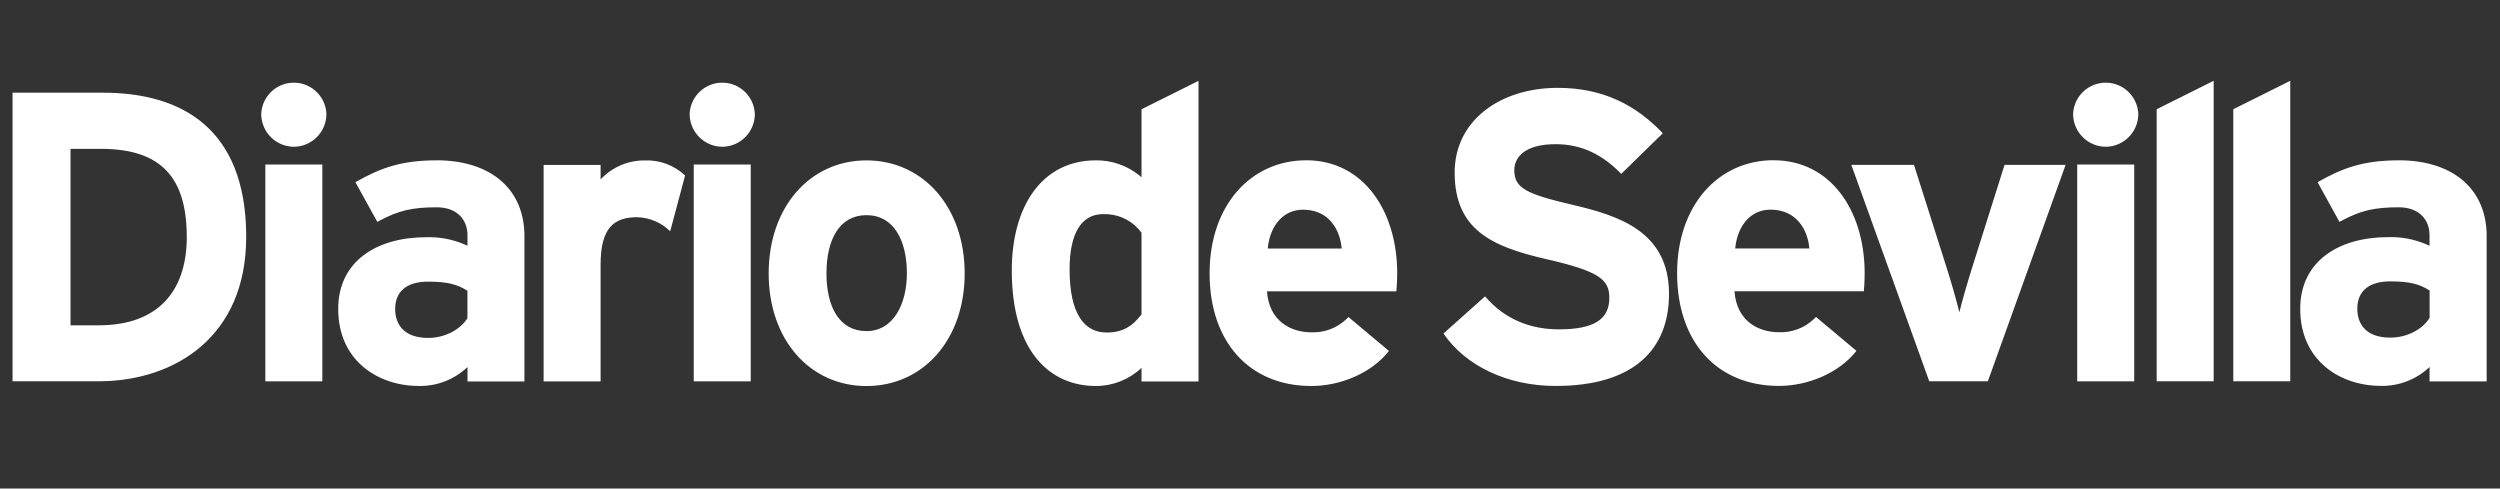 <?xml version="1.0" encoding="UTF-8"?>
<svg id="Capa_1" xmlns="http://www.w3.org/2000/svg" xmlns:xlink="http://www.w3.org/1999/xlink" version="1.1" viewBox="0 0 595.28 116.32">
  <rect x="0" y="0" width="595.28" height="116.32" fill="#333333" stroke="none"/>
  <!-- Generator: Adobe Illustrator 29.0.1, SVG Export Plug-In . SVG Version: 2.1.0 Build 192)  -->
  <defs>
    <style>
      .st0 {
        fill: none;
      }

      .st1 {
        fill: #fff;
        fill-rule: evenodd;
      }

      .st2 {
        clip-path: url(#clippath);
      }
    </style>
    <clipPath id="clippath">
      <rect class="st0" x="3" y="17.85" width="589.11" height="75.45"/>
    </clipPath>
  </defs>
  <g class="st2">
    <path class="st1" d="M103.97,38.17c12.22,0,20.6,6.24,20.9,17.48v.64s0,34.54,0,34.54h-13.55v-3.43c-3.11,2.96-7.26,4.57-11.54,4.51-9.61,0-19.25-5.89-19.25-18.36,0-11.39,9.25-17.06,20.91-17.06,3.12-.11,6.22.46,9.09,1.68l.78.35v-2.52c0-3.67-2.45-6.64-7.34-6.64-5.86,0-9.07.8-13.43,3.1l-.7.37-5.21-9.45c6.01-3.43,11.02-5.2,19.34-5.2ZM206.32,38.19c13.45,0,23.38,11.09,23.38,26.91s-9.92,26.82-23.38,26.82-23.29-11.01-23.29-26.82,9.84-26.91,23.29-26.91ZM285.38,19.24v71.59h-13.57v-3.24c-2.94,2.78-6.82,4.32-10.86,4.32-10.98,0-20.03-8.26-20.03-27.5,0-15.42,7.27-26.23,20.03-26.23,3.75-.04,7.38,1.22,10.29,3.55l.57.48v-16.19l13.57-6.77ZM370.91,20.92c10.73,0,18.56,4.03,25.02,10.81l-9.89,9.67c-4.41-4.52-9.33-7.07-15.63-7.07-7.38,0-9.84,3.14-9.84,6.19,0,4.32,2.95,5.69,13.87,8.25,10.92,2.56,22.97,6.29,22.97,21.22,0,13.07-8.22,21.91-26.99,21.91h-.02c-11.5,0-21.49-4.82-26.69-12.49l9.9-8.84c4.79,5.6,10.98,7.85,17.58,7.85,8.17,0,12.01-2.26,12.01-7.47,0-4.42-2.36-6.38-15.35-9.33-12.66-2.94-21.48-6.97-21.48-20.52,0-12.48,10.93-20.18,24.53-20.18ZM311,38.16c13.73,0,21.69,12.17,21.69,26.91,0,.96-.03,1.91-.09,2.87l-.12,1.43h-30.8c.5,7.1,5.68,9.76,10.59,9.76,3.12.12,6.15-1.05,8.38-3.2l.44-.44,9.63,8.07c-4.15,5.31-11.58,8.35-18.45,8.35-14.81,0-24.25-10.51-24.25-26.83s9.93-26.91,22.98-26.91ZM422.31,38.16c13.5,0,21.42,11.76,21.68,26.17v.73c0,.95-.02,1.91-.08,2.86l-.11,1.43h-30.8c.5,7.1,5.68,9.76,10.59,9.76,3.12.12,6.15-1.05,8.38-3.2l.44-.44,9.63,8.07c-4.15,5.31-11.59,8.35-18.45,8.35-14.81,0-24.25-10.51-24.25-26.83s9.93-26.91,22.98-26.91ZM571.2,38.17c12.22,0,20.6,6.24,20.9,17.48v.64s0,34.54,0,34.54l-.02-.02h-13.57v-3.43c-3.11,2.96-7.25,4.57-11.55,4.51-9.61,0-19.25-5.89-19.25-18.36,0-11.39,9.25-17.06,20.91-17.06,3.13-.11,6.24.48,9.1,1.7l.78.35v-2.52c0-3.67-2.45-6.64-7.34-6.64-5.85,0-9.06.8-13.41,3.1l-.7.37-5.21-9.45c6.01-3.43,11.02-5.2,19.34-5.2ZM178.76,39.18v51.62h-13.57v-51.62h13.57ZM527.1,19.24v71.55h-13.57V26.01l13.57-6.77ZM455.74,39.25l7.57,23.84c1.28,3.93,2.65,8.83,3.24,11.28.59-2.52,1.97-7.26,3.24-11.28l7.52-23.84h14.54l-18.52,51.54h-13.95l-18.56-51.54h14.93ZM76.75,39.18v51.62h-13.57v-51.62h13.57ZM24.5,22.07c19.34,0,33.77,9.01,34.12,33.43v.92c0,23.84-17.01,34.1-34.44,34.36h-.67s-20.52,0-20.52,0V22.07h21.5ZM163.13,41.78l-3.54,13.26v.04c-2.09-2.07-4.9-3.27-7.84-3.36-5.31,0-8.74,2.25-8.74,11.18v27.91h-13.57v-51.54h13.57v3.45c2.74-2.93,6.58-4.57,10.59-4.52,3.53-.13,6.97,1.17,9.54,3.6ZM508.18,39.18v51.62h-13.57v-51.62h13.57ZM545.34,19.24v71.55h-13.57V26.01l13.57-6.77ZM101.92,67.06c-5.09,0-7.83,2.36-7.83,6.5,0,3.64,2.05,6.9,7.83,6.9,4.2,0,7.62-2.08,9.2-4.42l.21-.34-.03.03v-6.5c-2.35-1.48-4.6-2.17-9.39-2.17ZM569.13,67c-5.09,0-7.83,2.36-7.83,6.5,0,3.64,2.05,6.89,7.83,6.89,4.2,0,7.6-2.06,9.18-4.39l.21-.33v-6.5c-2.35-1.48-4.6-2.17-9.39-2.17ZM263.26,50.98h-.56c-5.19,0-8.02,4.52-8.02,13.17,0,10.6,3.52,15.03,8.8,15.03,4,0,6.15-1.62,8.03-3.95l.3-.37v-19.44c-1.89-2.6-4.82-4.2-7.98-4.41l-.56-.02ZM206.32,51.23c-6.49,0-9.53,5.9-9.53,13.86s3.05,13.75,9.53,13.75,9.62-6.58,9.62-13.75c0-7.86-3.13-13.86-9.62-13.86ZM24.04,35.44h-7.25v42.02h6.73c14.14,0,20.72-8.17,20.95-20.35v-.67c0-14.03-5.96-21-20.43-21ZM421.58,49.92c-4.71,0-7.72,3.76-8.35,8.73l-.06.52h17.66v.03c-.39-4.64-3.14-9.27-9.25-9.28ZM310.27,49.93c-4.71,0-7.72,3.76-8.35,8.73l-.06.52h17.61s-.04-.41-.04-.41c-.5-4.35-3.11-8.56-8.6-8.83h-.56ZM70.22,19.69c4.09.13,7.37,3.42,7.51,7.51-.05,4.27-3.5,7.71-7.76,7.75-4.27-.04-7.72-3.48-7.77-7.75.14-4.29,3.73-7.65,8.02-7.51ZM172.23,19.69c4.09.13,7.37,3.42,7.51,7.51-.05,4.27-3.49,7.71-7.76,7.75-4.27-.04-7.72-3.48-7.77-7.75.14-4.29,3.73-7.65,8.02-7.51ZM501.65,19.69c4.09.13,7.37,3.42,7.51,7.51-.05,4.27-3.5,7.71-7.76,7.75-4.27-.04-7.72-3.48-7.77-7.75.14-4.29,3.73-7.65,8.02-7.51Z"/>
  </g>
</svg>